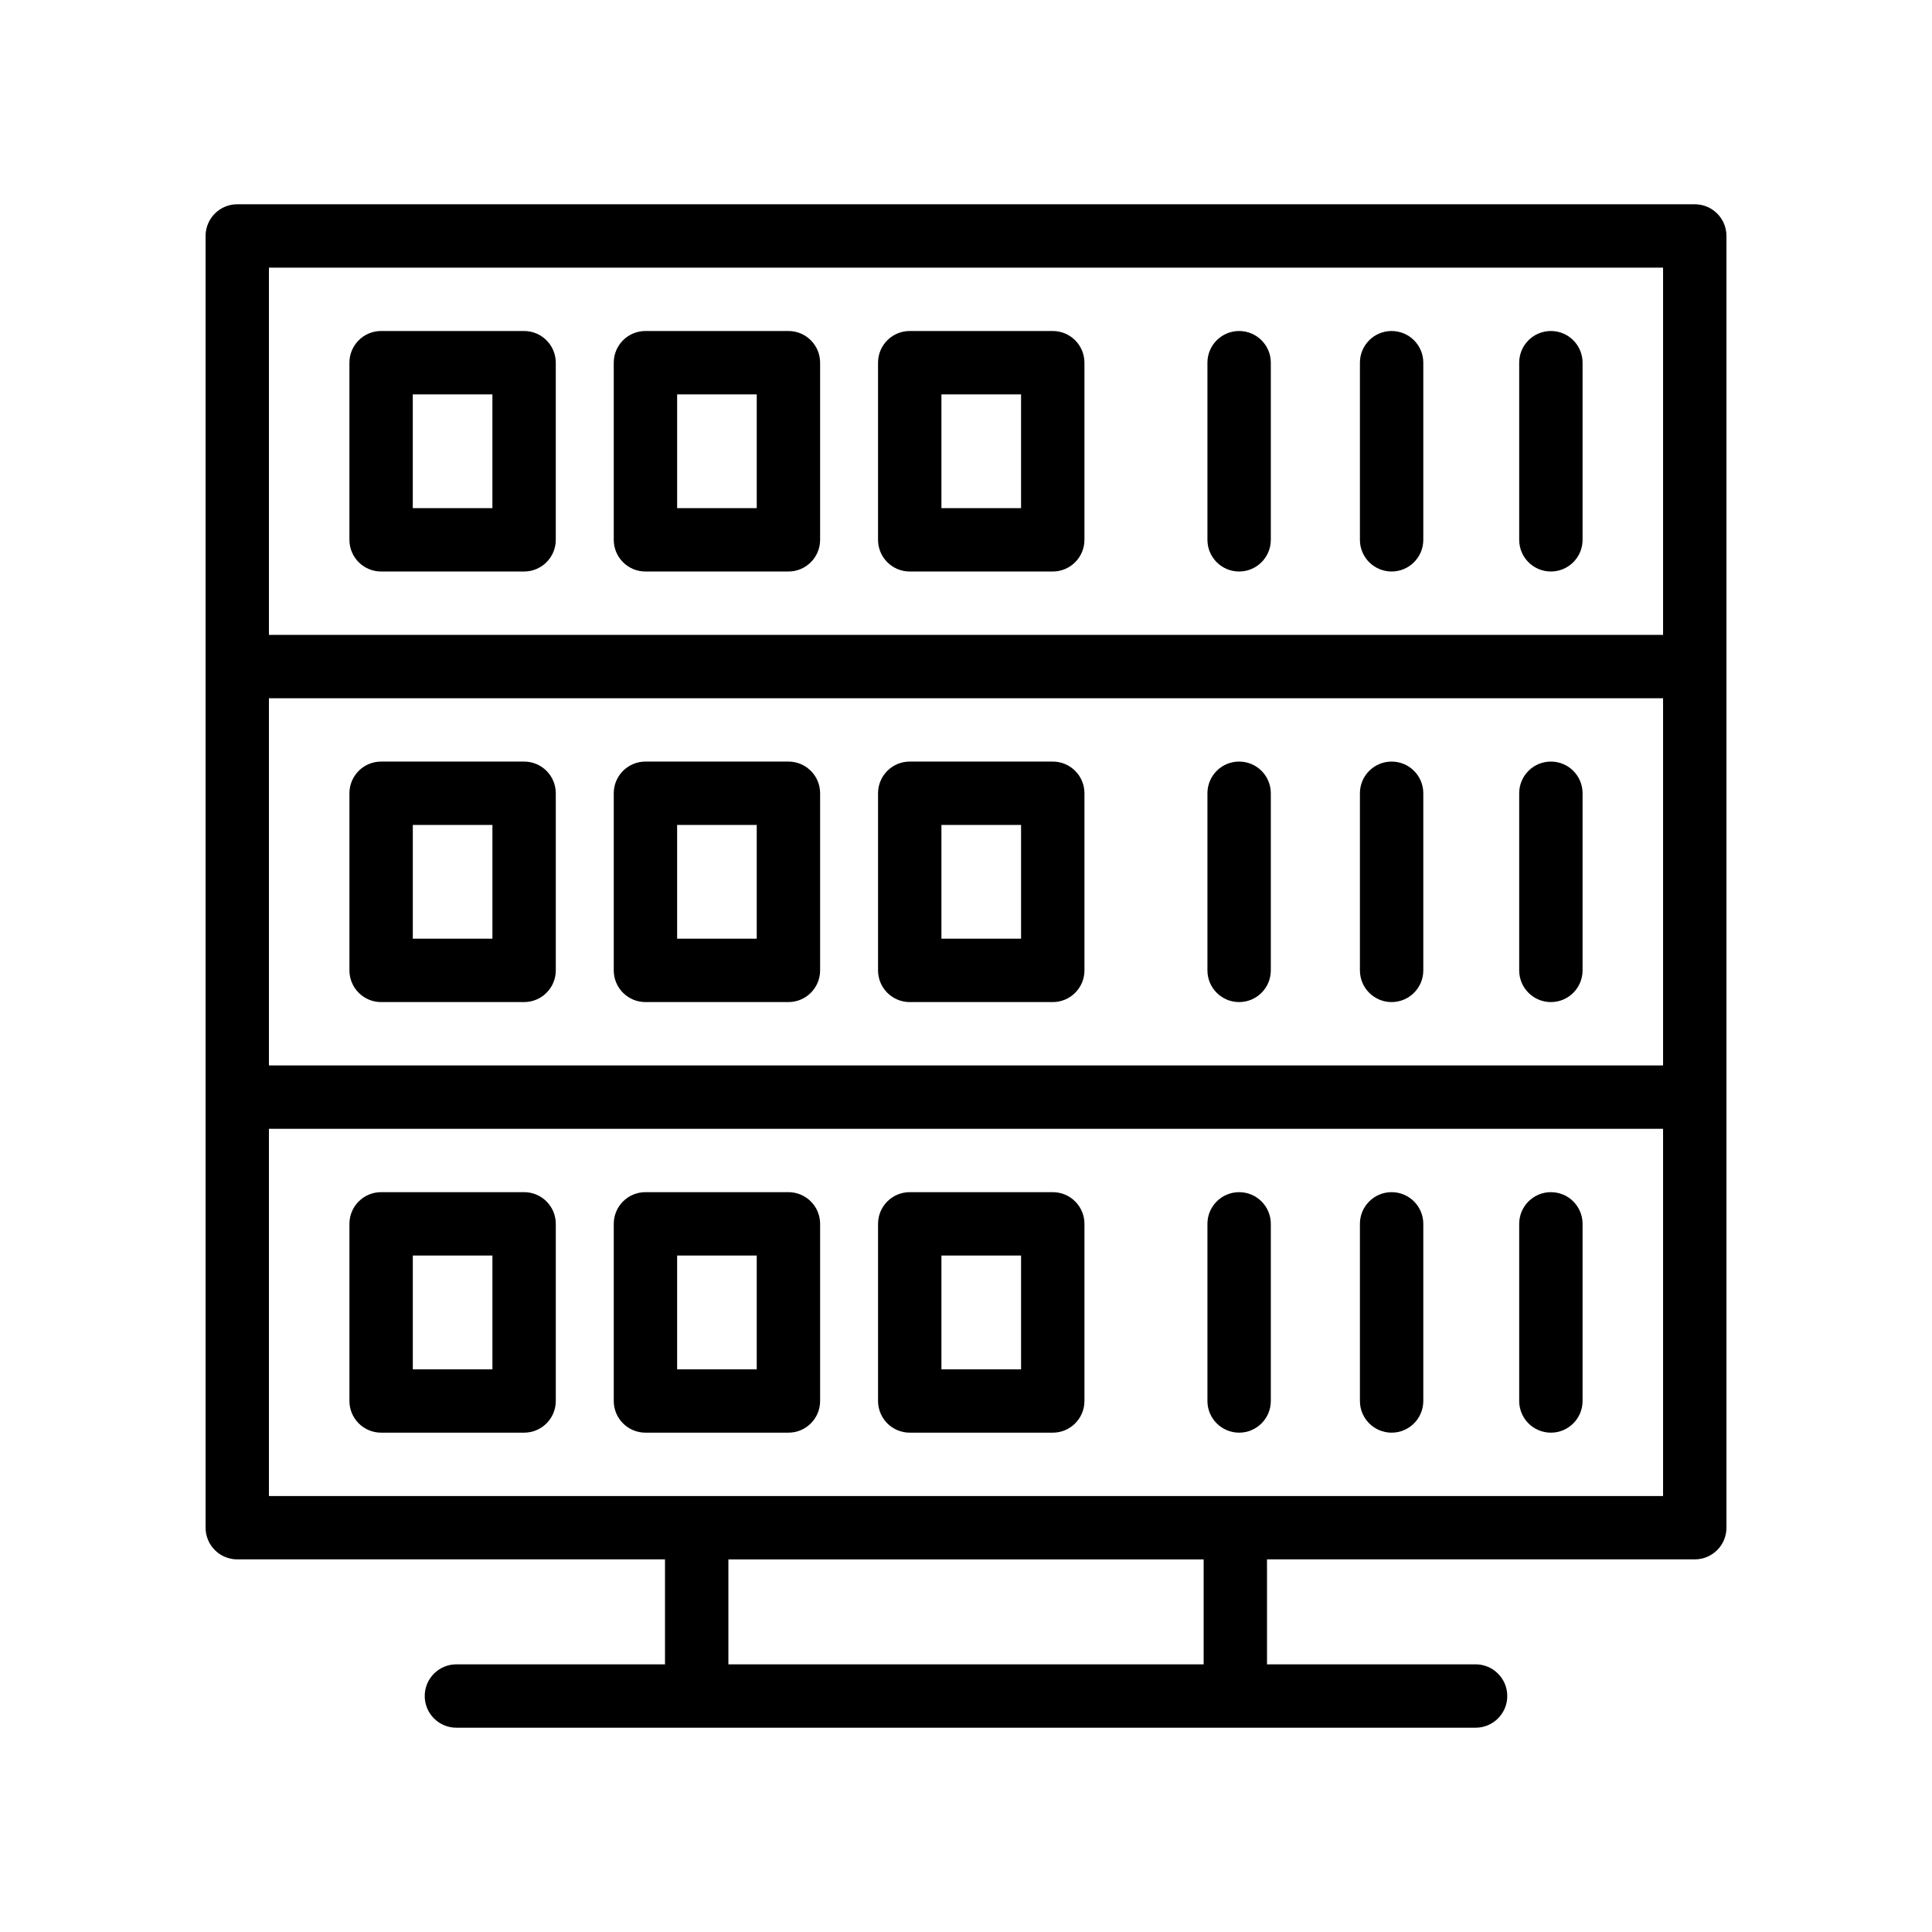 <?xml version="1.0" encoding="UTF-8"?>
<!-- Uploaded to: ICON Repo, www.svgrepo.com, Generator: ICON Repo Mixer Tools -->
<svg fill="#000000" width="800px" height="800px" version="1.1" viewBox="144 144 512 512" xmlns="http://www.w3.org/2000/svg">
 <g>
  <path d="m245 409.56h37.891c4.641 0 8.398-3.758 8.398-8.398v-46.938c0-4.637-3.754-8.398-8.398-8.398h-37.891c-4.641 0-8.398 3.758-8.398 8.398v46.938c0.004 4.641 3.758 8.398 8.398 8.398zm8.398-46.938h21.098v30.145h-21.098z"/>
  <path d="m315.05 409.56h37.891c4.641 0 8.398-3.758 8.398-8.398v-46.938c0-4.637-3.754-8.398-8.398-8.398h-37.891c-4.641 0-8.398 3.758-8.398 8.398v46.938c0 4.641 3.758 8.398 8.398 8.398zm8.395-46.938h21.098v30.145h-21.098z"/>
  <path d="m385.09 409.56h37.902c4.641 0 8.398-3.758 8.398-8.398v-46.938c0-4.637-3.754-8.398-8.398-8.398h-37.902c-4.641 0-8.398 3.758-8.398 8.398v46.938c0.004 4.641 3.758 8.398 8.398 8.398zm8.398-46.938h21.105v30.145h-21.105z"/>
  <path d="m512.79 409.56c4.641 0 8.398-3.758 8.398-8.398v-46.938c0-4.637-3.754-8.398-8.398-8.398-4.641 0-8.398 3.758-8.398 8.398v46.938c0.004 4.641 3.758 8.398 8.398 8.398z"/>
  <path d="m472.38 409.56c4.641 0 8.398-3.758 8.398-8.398v-46.938c0-4.637-3.754-8.398-8.398-8.398-4.641 0-8.398 3.758-8.398 8.398v46.938c0.004 4.641 3.758 8.398 8.398 8.398z"/>
  <path d="m555 409.56c4.641 0 8.398-3.758 8.398-8.398v-46.938c0-4.637-3.754-8.398-8.398-8.398-4.641 0-8.398 3.758-8.398 8.398v46.938c0 4.641 3.758 8.398 8.398 8.398z"/>
  <path d="m282.89 231.72h-37.891c-4.641 0-8.398 3.758-8.398 8.398v46.938c0 4.637 3.754 8.398 8.398 8.398h37.891c4.641 0 8.398-3.758 8.398-8.398v-46.938c-0.004-4.641-3.758-8.398-8.398-8.398zm-8.398 46.938h-21.098v-30.145h21.098z"/>
  <path d="m352.94 231.72h-37.891c-4.641 0-8.398 3.758-8.398 8.398v46.938c0 4.637 3.754 8.398 8.398 8.398h37.891c4.641 0 8.398-3.758 8.398-8.398v-46.938c0-4.641-3.758-8.398-8.398-8.398zm-8.395 46.938h-21.098v-30.145h21.098z"/>
  <path d="m422.99 231.72h-37.902c-4.641 0-8.398 3.758-8.398 8.398v46.938c0 4.637 3.754 8.398 8.398 8.398h37.902c4.641 0 8.398-3.758 8.398-8.398v-46.938c-0.004-4.641-3.758-8.398-8.398-8.398zm-8.398 46.938h-21.105v-30.145h21.105z"/>
  <path d="m512.79 231.72c-4.641 0-8.398 3.758-8.398 8.398v46.938c0 4.637 3.754 8.398 8.398 8.398 4.641 0 8.398-3.758 8.398-8.398v-46.938c0-4.641-3.758-8.398-8.398-8.398z"/>
  <path d="m472.38 231.72c-4.641 0-8.398 3.758-8.398 8.398v46.938c0 4.637 3.754 8.398 8.398 8.398 4.641 0 8.398-3.758 8.398-8.398v-46.938c0-4.641-3.758-8.398-8.398-8.398z"/>
  <path d="m555 231.72c-4.641 0-8.398 3.758-8.398 8.398v46.938c0 4.637 3.754 8.398 8.398 8.398 4.641 0 8.398-3.758 8.398-8.398v-46.938c-0.004-4.641-3.758-8.398-8.398-8.398z"/>
  <path d="m206.87 557.25h113.36v27.816h-55.277c-4.641 0-8.398 3.754-8.398 8.398 0 4.641 3.754 8.398 8.398 8.398h270.09c4.641 0 8.398-3.754 8.398-8.398 0-4.641-3.754-8.398-8.398-8.398h-55.273v-27.816h113.36c4.641 0 8.398-3.754 8.398-8.398v-342.32c0-4.637-3.754-8.398-8.398-8.398h-386.25c-4.641 0-8.398 3.758-8.398 8.398v342.33c0.004 4.637 3.758 8.391 8.398 8.391zm377.86-130.9h-369.46v-97.312h369.46zm-121.75 158.72h-125.95v-27.816h125.95zm121.75-44.609h-369.46v-97.312h369.46zm-369.46-325.53h369.46v97.316h-369.46z"/>
  <path d="m245 523.67h37.891c4.641 0 8.398-3.758 8.398-8.398v-46.938c0-4.637-3.754-8.398-8.398-8.398h-37.891c-4.641 0-8.398 3.758-8.398 8.398v46.938c0.004 4.637 3.758 8.398 8.398 8.398zm8.398-46.938h21.098v30.145h-21.098z"/>
  <path d="m315.05 523.67h37.891c4.641 0 8.398-3.758 8.398-8.398v-46.938c0-4.637-3.754-8.398-8.398-8.398h-37.891c-4.641 0-8.398 3.758-8.398 8.398v46.938c0 4.637 3.758 8.398 8.398 8.398zm8.395-46.938h21.098v30.145h-21.098z"/>
  <path d="m385.09 523.67h37.902c4.641 0 8.398-3.758 8.398-8.398v-46.938c0-4.637-3.754-8.398-8.398-8.398h-37.902c-4.641 0-8.398 3.758-8.398 8.398v46.938c0.004 4.637 3.758 8.398 8.398 8.398zm8.398-46.938h21.105v30.145h-21.105z"/>
  <path d="m512.79 523.67c4.641 0 8.398-3.758 8.398-8.398v-46.938c0-4.637-3.754-8.398-8.398-8.398-4.641 0-8.398 3.758-8.398 8.398v46.938c0.004 4.637 3.758 8.398 8.398 8.398z"/>
  <path d="m472.38 523.67c4.641 0 8.398-3.758 8.398-8.398v-46.938c0-4.637-3.754-8.398-8.398-8.398-4.641 0-8.398 3.758-8.398 8.398v46.938c0.004 4.637 3.758 8.398 8.398 8.398z"/>
  <path d="m555 523.67c4.641 0 8.398-3.758 8.398-8.398v-46.938c0-4.637-3.754-8.398-8.398-8.398-4.641 0-8.398 3.758-8.398 8.398v46.938c0 4.637 3.758 8.398 8.398 8.398z"/>
 </g>
</svg>